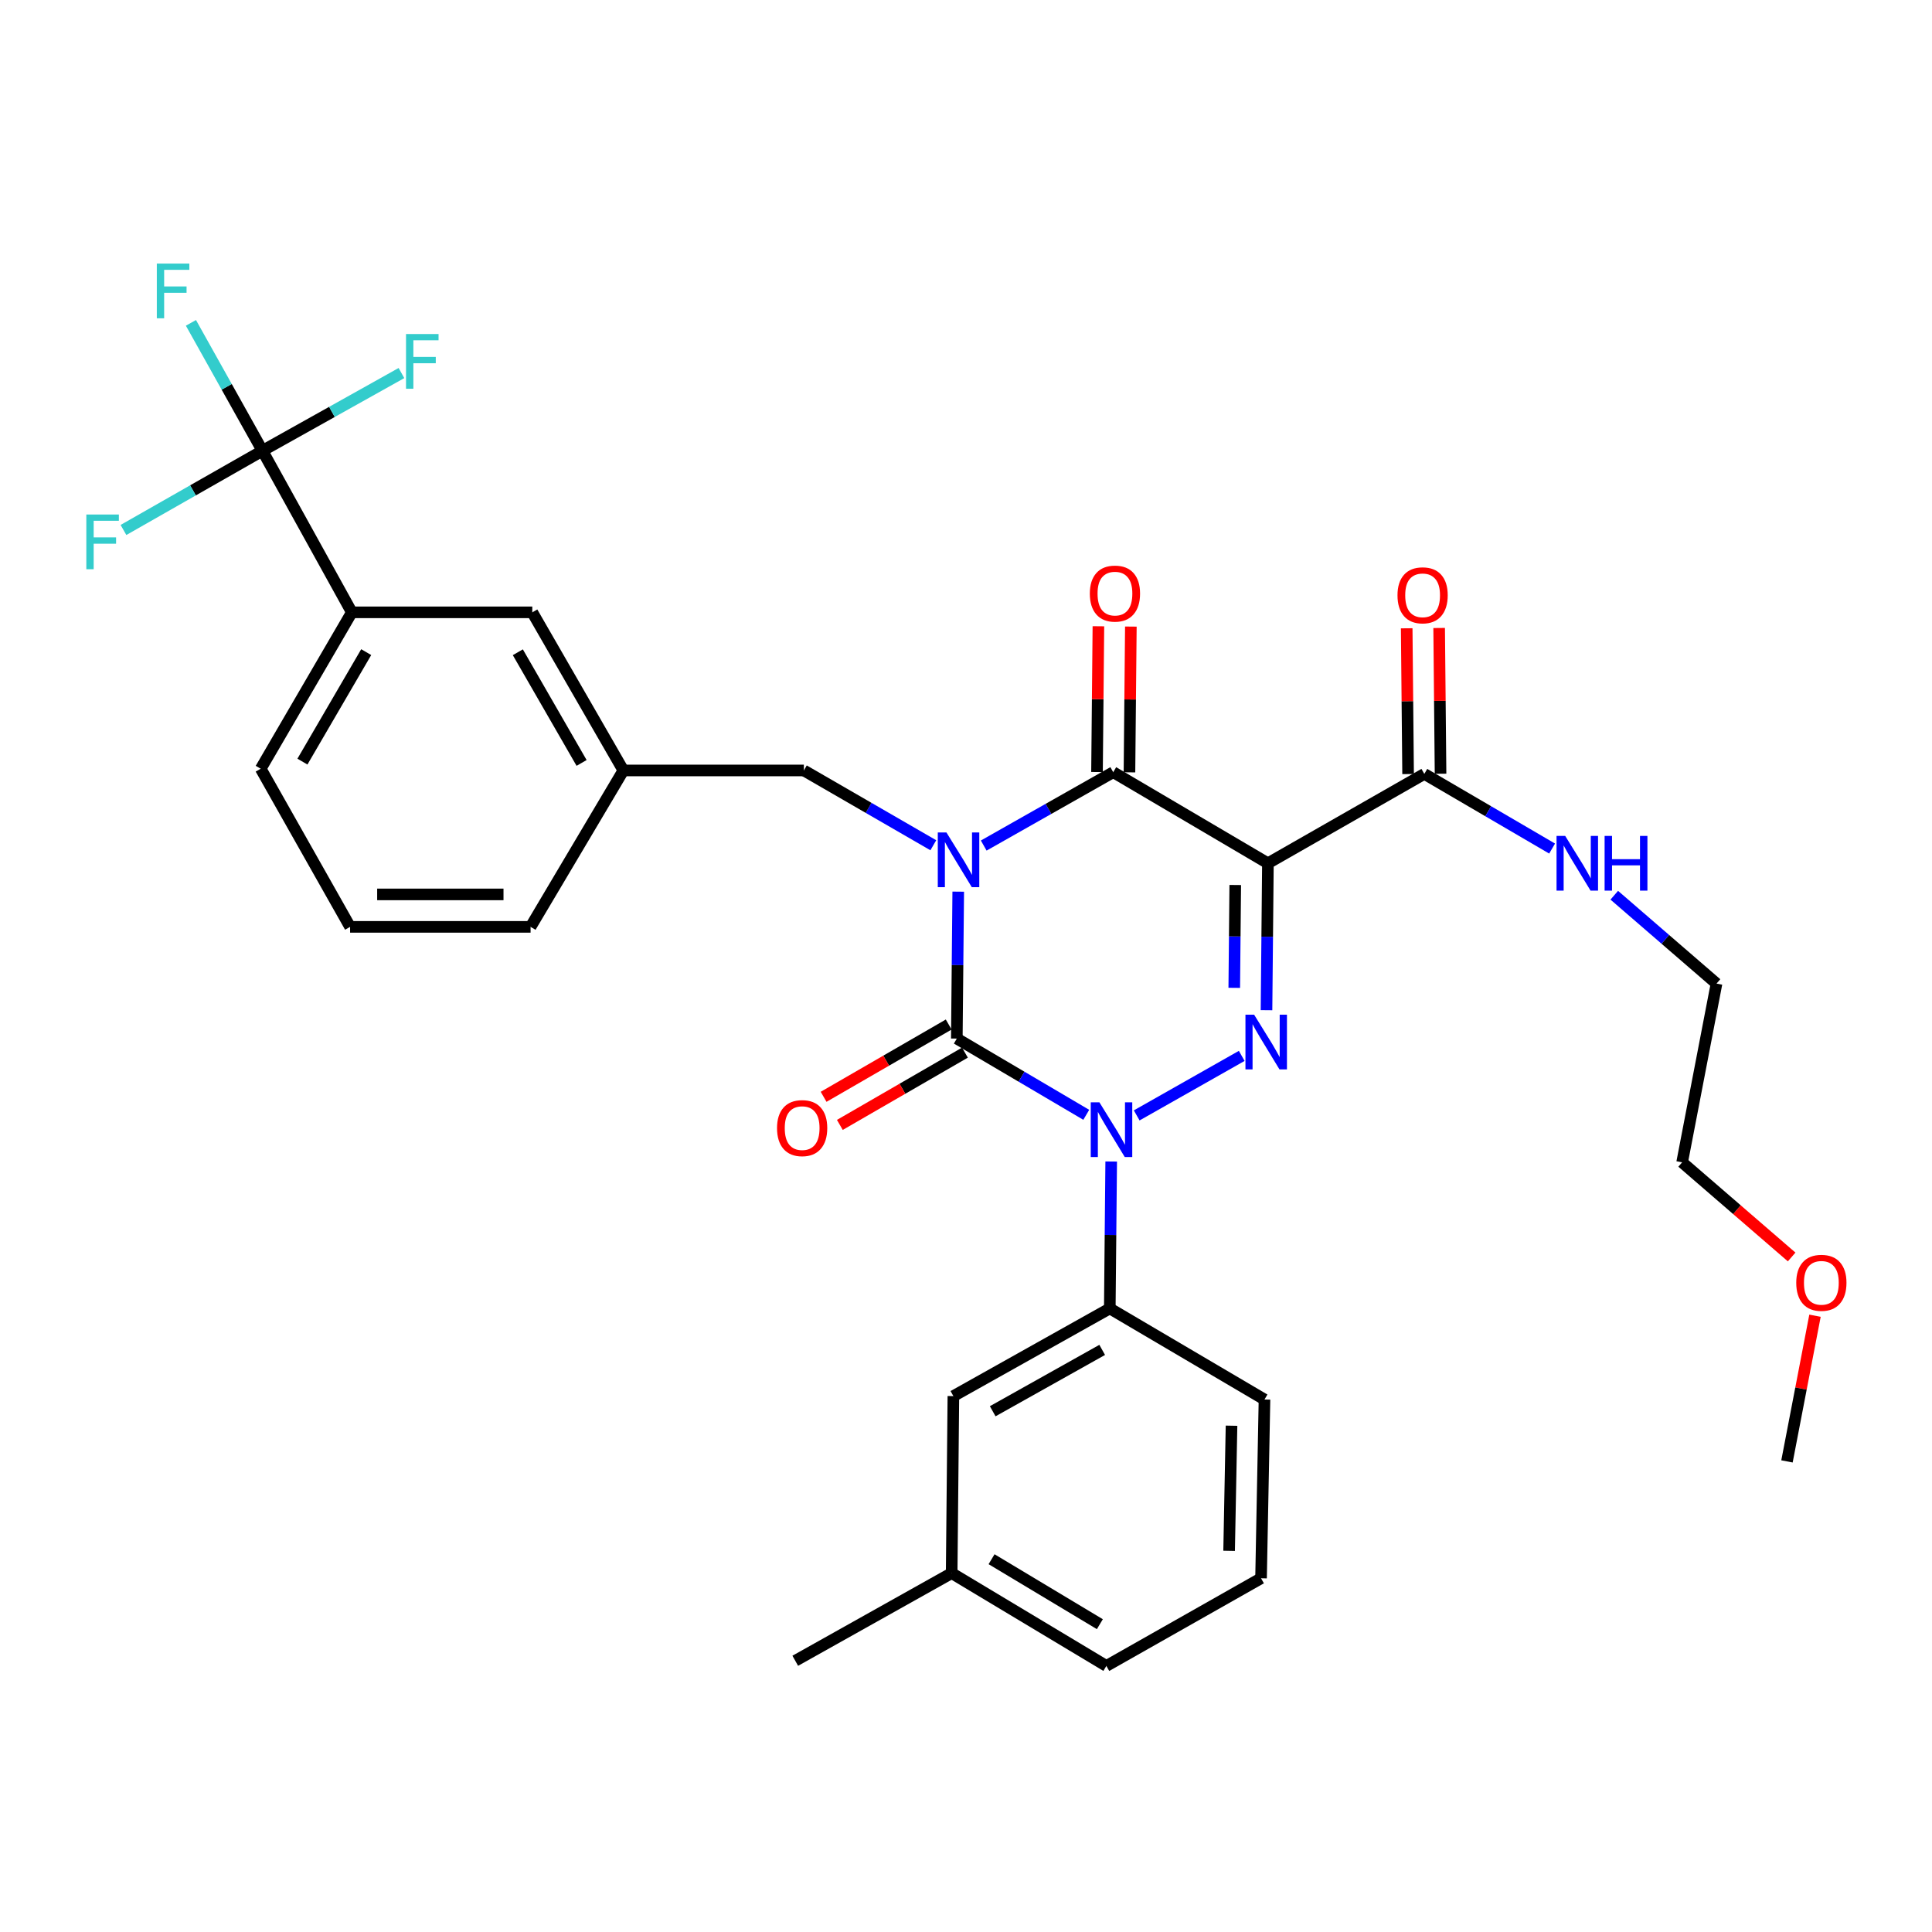 <?xml version='1.0' encoding='iso-8859-1'?>
<svg version='1.1' baseProfile='full'
              xmlns='http://www.w3.org/2000/svg'
                      xmlns:rdkit='http://www.rdkit.org/xml'
                      xmlns:xlink='http://www.w3.org/1999/xlink'
                  xml:space='preserve'
width='1000px' height='1000px' viewBox='0 0 1000 1000'>
<!-- END OF HEADER -->
<rect style='opacity:1.0;fill:#FFFFFF;stroke:none' width='1000' height='1000' x='0' y='0'> </rect>
<path class='bond-0' d='M 495.979,461.519 L 495.614,499.542' style='fill:none;fill-rule:evenodd;stroke:#0000FF;stroke-width:6px;stroke-linecap:butt;stroke-linejoin:miter;stroke-opacity:1' />
<path class='bond-0' d='M 495.614,499.542 L 495.25,537.566' style='fill:none;fill-rule:evenodd;stroke:#000000;stroke-width:6px;stroke-linecap:butt;stroke-linejoin:miter;stroke-opacity:1' />
<path class='bond-1' d='M 509.177,437.658 L 542.692,418.67' style='fill:none;fill-rule:evenodd;stroke:#0000FF;stroke-width:6px;stroke-linecap:butt;stroke-linejoin:miter;stroke-opacity:1' />
<path class='bond-1' d='M 542.692,418.67 L 576.208,399.682' style='fill:none;fill-rule:evenodd;stroke:#000000;stroke-width:6px;stroke-linecap:butt;stroke-linejoin:miter;stroke-opacity:1' />
<path class='bond-2' d='M 483.085,437.504 L 449.58,418.145' style='fill:none;fill-rule:evenodd;stroke:#0000FF;stroke-width:6px;stroke-linecap:butt;stroke-linejoin:miter;stroke-opacity:1' />
<path class='bond-2' d='M 449.58,418.145 L 416.075,398.786' style='fill:none;fill-rule:evenodd;stroke:#000000;stroke-width:6px;stroke-linecap:butt;stroke-linejoin:miter;stroke-opacity:1' />
<path class='bond-3' d='M 495.25,537.566 L 528.749,557.297' style='fill:none;fill-rule:evenodd;stroke:#000000;stroke-width:6px;stroke-linecap:butt;stroke-linejoin:miter;stroke-opacity:1' />
<path class='bond-3' d='M 528.749,557.297 L 562.249,577.028' style='fill:none;fill-rule:evenodd;stroke:#0000FF;stroke-width:6px;stroke-linecap:butt;stroke-linejoin:miter;stroke-opacity:1' />
<path class='bond-4' d='M 491.048,530.294 L 458.673,549' style='fill:none;fill-rule:evenodd;stroke:#000000;stroke-width:6px;stroke-linecap:butt;stroke-linejoin:miter;stroke-opacity:1' />
<path class='bond-4' d='M 458.673,549 L 426.298,567.707' style='fill:none;fill-rule:evenodd;stroke:#FF0000;stroke-width:6px;stroke-linecap:butt;stroke-linejoin:miter;stroke-opacity:1' />
<path class='bond-4' d='M 499.452,544.838 L 467.077,563.545' style='fill:none;fill-rule:evenodd;stroke:#000000;stroke-width:6px;stroke-linecap:butt;stroke-linejoin:miter;stroke-opacity:1' />
<path class='bond-4' d='M 467.077,563.545 L 434.702,582.251' style='fill:none;fill-rule:evenodd;stroke:#FF0000;stroke-width:6px;stroke-linecap:butt;stroke-linejoin:miter;stroke-opacity:1' />
<path class='bond-5' d='M 575.154,601.195 L 574.789,639.219' style='fill:none;fill-rule:evenodd;stroke:#0000FF;stroke-width:6px;stroke-linecap:butt;stroke-linejoin:miter;stroke-opacity:1' />
<path class='bond-5' d='M 574.789,639.219 L 574.425,677.242' style='fill:none;fill-rule:evenodd;stroke:#000000;stroke-width:6px;stroke-linecap:butt;stroke-linejoin:miter;stroke-opacity:1' />
<path class='bond-6' d='M 588.352,577.332 L 642.716,546.526' style='fill:none;fill-rule:evenodd;stroke:#0000FF;stroke-width:6px;stroke-linecap:butt;stroke-linejoin:miter;stroke-opacity:1' />
<path class='bond-7' d='M 655.54,522.875 L 655.905,484.852' style='fill:none;fill-rule:evenodd;stroke:#0000FF;stroke-width:6px;stroke-linecap:butt;stroke-linejoin:miter;stroke-opacity:1' />
<path class='bond-7' d='M 655.905,484.852 L 656.269,446.828' style='fill:none;fill-rule:evenodd;stroke:#000000;stroke-width:6px;stroke-linecap:butt;stroke-linejoin:miter;stroke-opacity:1' />
<path class='bond-7' d='M 638.852,511.307 L 639.107,484.691' style='fill:none;fill-rule:evenodd;stroke:#0000FF;stroke-width:6px;stroke-linecap:butt;stroke-linejoin:miter;stroke-opacity:1' />
<path class='bond-7' d='M 639.107,484.691 L 639.362,458.074' style='fill:none;fill-rule:evenodd;stroke:#000000;stroke-width:6px;stroke-linecap:butt;stroke-linejoin:miter;stroke-opacity:1' />
<path class='bond-8' d='M 656.269,446.828 L 737.227,400.568' style='fill:none;fill-rule:evenodd;stroke:#000000;stroke-width:6px;stroke-linecap:butt;stroke-linejoin:miter;stroke-opacity:1' />
<path class='bond-9' d='M 656.269,446.828 L 576.208,399.682' style='fill:none;fill-rule:evenodd;stroke:#000000;stroke-width:6px;stroke-linecap:butt;stroke-linejoin:miter;stroke-opacity:1' />
<path class='bond-10' d='M 584.606,399.762 L 584.968,362.039' style='fill:none;fill-rule:evenodd;stroke:#000000;stroke-width:6px;stroke-linecap:butt;stroke-linejoin:miter;stroke-opacity:1' />
<path class='bond-10' d='M 584.968,362.039 L 585.329,324.315' style='fill:none;fill-rule:evenodd;stroke:#FF0000;stroke-width:6px;stroke-linecap:butt;stroke-linejoin:miter;stroke-opacity:1' />
<path class='bond-10' d='M 567.809,399.601 L 568.17,361.878' style='fill:none;fill-rule:evenodd;stroke:#000000;stroke-width:6px;stroke-linecap:butt;stroke-linejoin:miter;stroke-opacity:1' />
<path class='bond-10' d='M 568.17,361.878 L 568.532,324.154' style='fill:none;fill-rule:evenodd;stroke:#FF0000;stroke-width:6px;stroke-linecap:butt;stroke-linejoin:miter;stroke-opacity:1' />
<path class='bond-11' d='M 927.351,650.605 L 899.01,626.114' style='fill:none;fill-rule:evenodd;stroke:#FF0000;stroke-width:6px;stroke-linecap:butt;stroke-linejoin:miter;stroke-opacity:1' />
<path class='bond-11' d='M 899.01,626.114 L 870.669,601.623' style='fill:none;fill-rule:evenodd;stroke:#000000;stroke-width:6px;stroke-linecap:butt;stroke-linejoin:miter;stroke-opacity:1' />
<path class='bond-12' d='M 939.44,681.012 L 932.188,718.715' style='fill:none;fill-rule:evenodd;stroke:#FF0000;stroke-width:6px;stroke-linecap:butt;stroke-linejoin:miter;stroke-opacity:1' />
<path class='bond-12' d='M 932.188,718.715 L 924.936,756.417' style='fill:none;fill-rule:evenodd;stroke:#000000;stroke-width:6px;stroke-linecap:butt;stroke-linejoin:miter;stroke-opacity:1' />
<path class='bond-13' d='M 745.625,400.488 L 745.264,362.764' style='fill:none;fill-rule:evenodd;stroke:#000000;stroke-width:6px;stroke-linecap:butt;stroke-linejoin:miter;stroke-opacity:1' />
<path class='bond-13' d='M 745.264,362.764 L 744.902,325.041' style='fill:none;fill-rule:evenodd;stroke:#FF0000;stroke-width:6px;stroke-linecap:butt;stroke-linejoin:miter;stroke-opacity:1' />
<path class='bond-13' d='M 728.828,400.649 L 728.466,362.925' style='fill:none;fill-rule:evenodd;stroke:#000000;stroke-width:6px;stroke-linecap:butt;stroke-linejoin:miter;stroke-opacity:1' />
<path class='bond-13' d='M 728.466,362.925 L 728.105,325.202' style='fill:none;fill-rule:evenodd;stroke:#FF0000;stroke-width:6px;stroke-linecap:butt;stroke-linejoin:miter;stroke-opacity:1' />
<path class='bond-14' d='M 737.227,400.568 L 770.298,419.891' style='fill:none;fill-rule:evenodd;stroke:#000000;stroke-width:6px;stroke-linecap:butt;stroke-linejoin:miter;stroke-opacity:1' />
<path class='bond-14' d='M 770.298,419.891 L 803.369,439.214' style='fill:none;fill-rule:evenodd;stroke:#0000FF;stroke-width:6px;stroke-linecap:butt;stroke-linejoin:miter;stroke-opacity:1' />
<path class='bond-15' d='M 835.543,463.369 L 862.004,486.236' style='fill:none;fill-rule:evenodd;stroke:#0000FF;stroke-width:6px;stroke-linecap:butt;stroke-linejoin:miter;stroke-opacity:1' />
<path class='bond-15' d='M 862.004,486.236 L 888.465,509.103' style='fill:none;fill-rule:evenodd;stroke:#000000;stroke-width:6px;stroke-linecap:butt;stroke-linejoin:miter;stroke-opacity:1' />
<path class='bond-16' d='M 888.465,509.103 L 870.669,601.623' style='fill:none;fill-rule:evenodd;stroke:#000000;stroke-width:6px;stroke-linecap:butt;stroke-linejoin:miter;stroke-opacity:1' />
<path class='bond-17' d='M 182.106,316.942 L 134.95,397.899' style='fill:none;fill-rule:evenodd;stroke:#000000;stroke-width:6px;stroke-linecap:butt;stroke-linejoin:miter;stroke-opacity:1' />
<path class='bond-17' d='M 189.548,337.54 L 156.538,394.21' style='fill:none;fill-rule:evenodd;stroke:#000000;stroke-width:6px;stroke-linecap:butt;stroke-linejoin:miter;stroke-opacity:1' />
<path class='bond-18' d='M 182.106,316.942 L 275.512,316.942' style='fill:none;fill-rule:evenodd;stroke:#000000;stroke-width:6px;stroke-linecap:butt;stroke-linejoin:miter;stroke-opacity:1' />
<path class='bond-19' d='M 182.106,316.942 L 135.846,233.315' style='fill:none;fill-rule:evenodd;stroke:#000000;stroke-width:6px;stroke-linecap:butt;stroke-linejoin:miter;stroke-opacity:1' />
<path class='bond-20' d='M 416.075,398.786 L 322.659,398.786' style='fill:none;fill-rule:evenodd;stroke:#000000;stroke-width:6px;stroke-linecap:butt;stroke-linejoin:miter;stroke-opacity:1' />
<path class='bond-21' d='M 134.95,397.899 L 181.21,479.743' style='fill:none;fill-rule:evenodd;stroke:#000000;stroke-width:6px;stroke-linecap:butt;stroke-linejoin:miter;stroke-opacity:1' />
<path class='bond-22' d='M 492.581,814.24 L 572.652,862.282' style='fill:none;fill-rule:evenodd;stroke:#000000;stroke-width:6px;stroke-linecap:butt;stroke-linejoin:miter;stroke-opacity:1' />
<path class='bond-22' d='M 513.234,807.042 L 569.284,840.672' style='fill:none;fill-rule:evenodd;stroke:#000000;stroke-width:6px;stroke-linecap:butt;stroke-linejoin:miter;stroke-opacity:1' />
<path class='bond-23' d='M 492.581,814.24 L 493.468,722.616' style='fill:none;fill-rule:evenodd;stroke:#000000;stroke-width:6px;stroke-linecap:butt;stroke-linejoin:miter;stroke-opacity:1' />
<path class='bond-24' d='M 492.581,814.24 L 411.624,859.613' style='fill:none;fill-rule:evenodd;stroke:#000000;stroke-width:6px;stroke-linecap:butt;stroke-linejoin:miter;stroke-opacity:1' />
<path class='bond-25' d='M 572.652,862.282 L 652.714,816.909' style='fill:none;fill-rule:evenodd;stroke:#000000;stroke-width:6px;stroke-linecap:butt;stroke-linejoin:miter;stroke-opacity:1' />
<path class='bond-26' d='M 652.714,816.909 L 654.496,724.389' style='fill:none;fill-rule:evenodd;stroke:#000000;stroke-width:6px;stroke-linecap:butt;stroke-linejoin:miter;stroke-opacity:1' />
<path class='bond-26' d='M 636.186,802.707 L 637.434,737.943' style='fill:none;fill-rule:evenodd;stroke:#000000;stroke-width:6px;stroke-linecap:butt;stroke-linejoin:miter;stroke-opacity:1' />
<path class='bond-27' d='M 654.496,724.389 L 574.425,677.242' style='fill:none;fill-rule:evenodd;stroke:#000000;stroke-width:6px;stroke-linecap:butt;stroke-linejoin:miter;stroke-opacity:1' />
<path class='bond-28' d='M 574.425,677.242 L 493.468,722.616' style='fill:none;fill-rule:evenodd;stroke:#000000;stroke-width:6px;stroke-linecap:butt;stroke-linejoin:miter;stroke-opacity:1' />
<path class='bond-28' d='M 570.494,698.702 L 513.824,730.463' style='fill:none;fill-rule:evenodd;stroke:#000000;stroke-width:6px;stroke-linecap:butt;stroke-linejoin:miter;stroke-opacity:1' />
<path class='bond-29' d='M 181.21,479.743 L 274.626,479.743' style='fill:none;fill-rule:evenodd;stroke:#000000;stroke-width:6px;stroke-linecap:butt;stroke-linejoin:miter;stroke-opacity:1' />
<path class='bond-29' d='M 195.222,462.945 L 260.613,462.945' style='fill:none;fill-rule:evenodd;stroke:#000000;stroke-width:6px;stroke-linecap:butt;stroke-linejoin:miter;stroke-opacity:1' />
<path class='bond-30' d='M 274.626,479.743 L 322.659,398.786' style='fill:none;fill-rule:evenodd;stroke:#000000;stroke-width:6px;stroke-linecap:butt;stroke-linejoin:miter;stroke-opacity:1' />
<path class='bond-31' d='M 322.659,398.786 L 275.512,316.942' style='fill:none;fill-rule:evenodd;stroke:#000000;stroke-width:6px;stroke-linecap:butt;stroke-linejoin:miter;stroke-opacity:1' />
<path class='bond-31' d='M 301.031,394.894 L 268.029,337.603' style='fill:none;fill-rule:evenodd;stroke:#000000;stroke-width:6px;stroke-linecap:butt;stroke-linejoin:miter;stroke-opacity:1' />
<path class='bond-32' d='M 135.846,233.315 L 117.337,200.215' style='fill:none;fill-rule:evenodd;stroke:#000000;stroke-width:6px;stroke-linecap:butt;stroke-linejoin:miter;stroke-opacity:1' />
<path class='bond-32' d='M 117.337,200.215 L 98.828,167.114' style='fill:none;fill-rule:evenodd;stroke:#33CCCC;stroke-width:6px;stroke-linecap:butt;stroke-linejoin:miter;stroke-opacity:1' />
<path class='bond-33' d='M 135.846,233.315 L 171.816,213.202' style='fill:none;fill-rule:evenodd;stroke:#000000;stroke-width:6px;stroke-linecap:butt;stroke-linejoin:miter;stroke-opacity:1' />
<path class='bond-33' d='M 171.816,213.202 L 207.787,193.088' style='fill:none;fill-rule:evenodd;stroke:#33CCCC;stroke-width:6px;stroke-linecap:butt;stroke-linejoin:miter;stroke-opacity:1' />
<path class='bond-34' d='M 135.846,233.315 L 99.876,253.815' style='fill:none;fill-rule:evenodd;stroke:#000000;stroke-width:6px;stroke-linecap:butt;stroke-linejoin:miter;stroke-opacity:1' />
<path class='bond-34' d='M 99.876,253.815 L 63.907,274.315' style='fill:none;fill-rule:evenodd;stroke:#33CCCC;stroke-width:6px;stroke-linecap:butt;stroke-linejoin:miter;stroke-opacity:1' />
<path  class='atom-0' d='M 489.877 430.886
L 499.157 445.886
Q 500.077 447.366, 501.557 450.046
Q 503.037 452.726, 503.117 452.886
L 503.117 430.886
L 506.877 430.886
L 506.877 459.206
L 502.997 459.206
L 493.037 442.806
Q 491.877 440.886, 490.637 438.686
Q 489.437 436.486, 489.077 435.806
L 489.077 459.206
L 485.397 459.206
L 485.397 430.886
L 489.877 430.886
' fill='#0000FF'/>
<path  class='atom-2' d='M 569.052 570.562
L 578.332 585.562
Q 579.252 587.042, 580.732 589.722
Q 582.212 592.402, 582.292 592.562
L 582.292 570.562
L 586.052 570.562
L 586.052 598.882
L 582.172 598.882
L 572.212 582.482
Q 571.052 580.562, 569.812 578.362
Q 568.612 576.162, 568.252 575.482
L 568.252 598.882
L 564.572 598.882
L 564.572 570.562
L 569.052 570.562
' fill='#0000FF'/>
<path  class='atom-3' d='M 649.123 525.188
L 658.403 540.188
Q 659.323 541.668, 660.803 544.348
Q 662.283 547.028, 662.363 547.188
L 662.363 525.188
L 666.123 525.188
L 666.123 553.508
L 662.243 553.508
L 652.283 537.108
Q 651.123 535.188, 649.883 532.988
Q 648.683 530.788, 648.323 530.108
L 648.323 553.508
L 644.643 553.508
L 644.643 525.188
L 649.123 525.188
' fill='#0000FF'/>
<path  class='atom-6' d='M 929.733 663.977
Q 929.733 657.177, 933.093 653.377
Q 936.453 649.577, 942.733 649.577
Q 949.013 649.577, 952.373 653.377
Q 955.733 657.177, 955.733 663.977
Q 955.733 670.857, 952.333 674.777
Q 948.933 678.657, 942.733 678.657
Q 936.493 678.657, 933.093 674.777
Q 929.733 670.897, 929.733 663.977
M 942.733 675.457
Q 947.053 675.457, 949.373 672.577
Q 951.733 669.657, 951.733 663.977
Q 951.733 658.417, 949.373 655.617
Q 947.053 652.777, 942.733 652.777
Q 938.413 652.777, 936.053 655.577
Q 933.733 658.377, 933.733 663.977
Q 933.733 669.697, 936.053 672.577
Q 938.413 675.457, 942.733 675.457
' fill='#FF0000'/>
<path  class='atom-7' d='M 564.094 307.241
Q 564.094 300.441, 567.454 296.641
Q 570.814 292.841, 577.094 292.841
Q 583.374 292.841, 586.734 296.641
Q 590.094 300.441, 590.094 307.241
Q 590.094 314.121, 586.694 318.041
Q 583.294 321.921, 577.094 321.921
Q 570.854 321.921, 567.454 318.041
Q 564.094 314.161, 564.094 307.241
M 577.094 318.721
Q 581.414 318.721, 583.734 315.841
Q 586.094 312.921, 586.094 307.241
Q 586.094 301.681, 583.734 298.881
Q 581.414 296.041, 577.094 296.041
Q 572.774 296.041, 570.414 298.841
Q 568.094 301.641, 568.094 307.241
Q 568.094 312.961, 570.414 315.841
Q 572.774 318.721, 577.094 318.721
' fill='#FF0000'/>
<path  class='atom-8' d='M 402.189 583.906
Q 402.189 577.106, 405.549 573.306
Q 408.909 569.506, 415.189 569.506
Q 421.469 569.506, 424.829 573.306
Q 428.189 577.106, 428.189 583.906
Q 428.189 590.786, 424.789 594.706
Q 421.389 598.586, 415.189 598.586
Q 408.949 598.586, 405.549 594.706
Q 402.189 590.826, 402.189 583.906
M 415.189 595.386
Q 419.509 595.386, 421.829 592.506
Q 424.189 589.586, 424.189 583.906
Q 424.189 578.346, 421.829 575.546
Q 419.509 572.706, 415.189 572.706
Q 410.869 572.706, 408.509 575.506
Q 406.189 578.306, 406.189 583.906
Q 406.189 589.626, 408.509 592.506
Q 410.869 595.386, 415.189 595.386
' fill='#FF0000'/>
<path  class='atom-10' d='M 723.34 308.128
Q 723.34 301.328, 726.7 297.528
Q 730.06 293.728, 736.34 293.728
Q 742.62 293.728, 745.98 297.528
Q 749.34 301.328, 749.34 308.128
Q 749.34 315.008, 745.94 318.928
Q 742.54 322.808, 736.34 322.808
Q 730.1 322.808, 726.7 318.928
Q 723.34 315.048, 723.34 308.128
M 736.34 319.608
Q 740.66 319.608, 742.98 316.728
Q 745.34 313.808, 745.34 308.128
Q 745.34 302.568, 742.98 299.768
Q 740.66 296.928, 736.34 296.928
Q 732.02 296.928, 729.66 299.728
Q 727.34 302.528, 727.34 308.128
Q 727.34 313.848, 729.66 316.728
Q 732.02 319.608, 736.34 319.608
' fill='#FF0000'/>
<path  class='atom-11' d='M 810.142 432.668
L 819.422 447.668
Q 820.342 449.148, 821.822 451.828
Q 823.302 454.508, 823.382 454.668
L 823.382 432.668
L 827.142 432.668
L 827.142 460.988
L 823.262 460.988
L 813.302 444.588
Q 812.142 442.668, 810.902 440.468
Q 809.702 438.268, 809.342 437.588
L 809.342 460.988
L 805.662 460.988
L 805.662 432.668
L 810.142 432.668
' fill='#0000FF'/>
<path  class='atom-11' d='M 830.542 432.668
L 834.382 432.668
L 834.382 444.708
L 848.862 444.708
L 848.862 432.668
L 852.702 432.668
L 852.702 460.988
L 848.862 460.988
L 848.862 447.908
L 834.382 447.908
L 834.382 460.988
L 830.542 460.988
L 830.542 432.668
' fill='#0000FF'/>
<path  class='atom-29' d='M 81.165 136.425
L 98.005 136.425
L 98.005 139.665
L 84.966 139.665
L 84.966 148.265
L 96.566 148.265
L 96.566 151.545
L 84.966 151.545
L 84.966 164.745
L 81.165 164.745
L 81.165 136.425
' fill='#33CCCC'/>
<path  class='atom-30' d='M 210.156 172.895
L 226.996 172.895
L 226.996 176.135
L 213.956 176.135
L 213.956 184.735
L 225.556 184.735
L 225.556 188.015
L 213.956 188.015
L 213.956 201.215
L 210.156 201.215
L 210.156 172.895
' fill='#33CCCC'/>
<path  class='atom-31' d='M 44.686 266.311
L 61.526 266.311
L 61.526 269.551
L 48.486 269.551
L 48.486 278.151
L 60.086 278.151
L 60.086 281.431
L 48.486 281.431
L 48.486 294.631
L 44.686 294.631
L 44.686 266.311
' fill='#33CCCC'/>
</svg>
